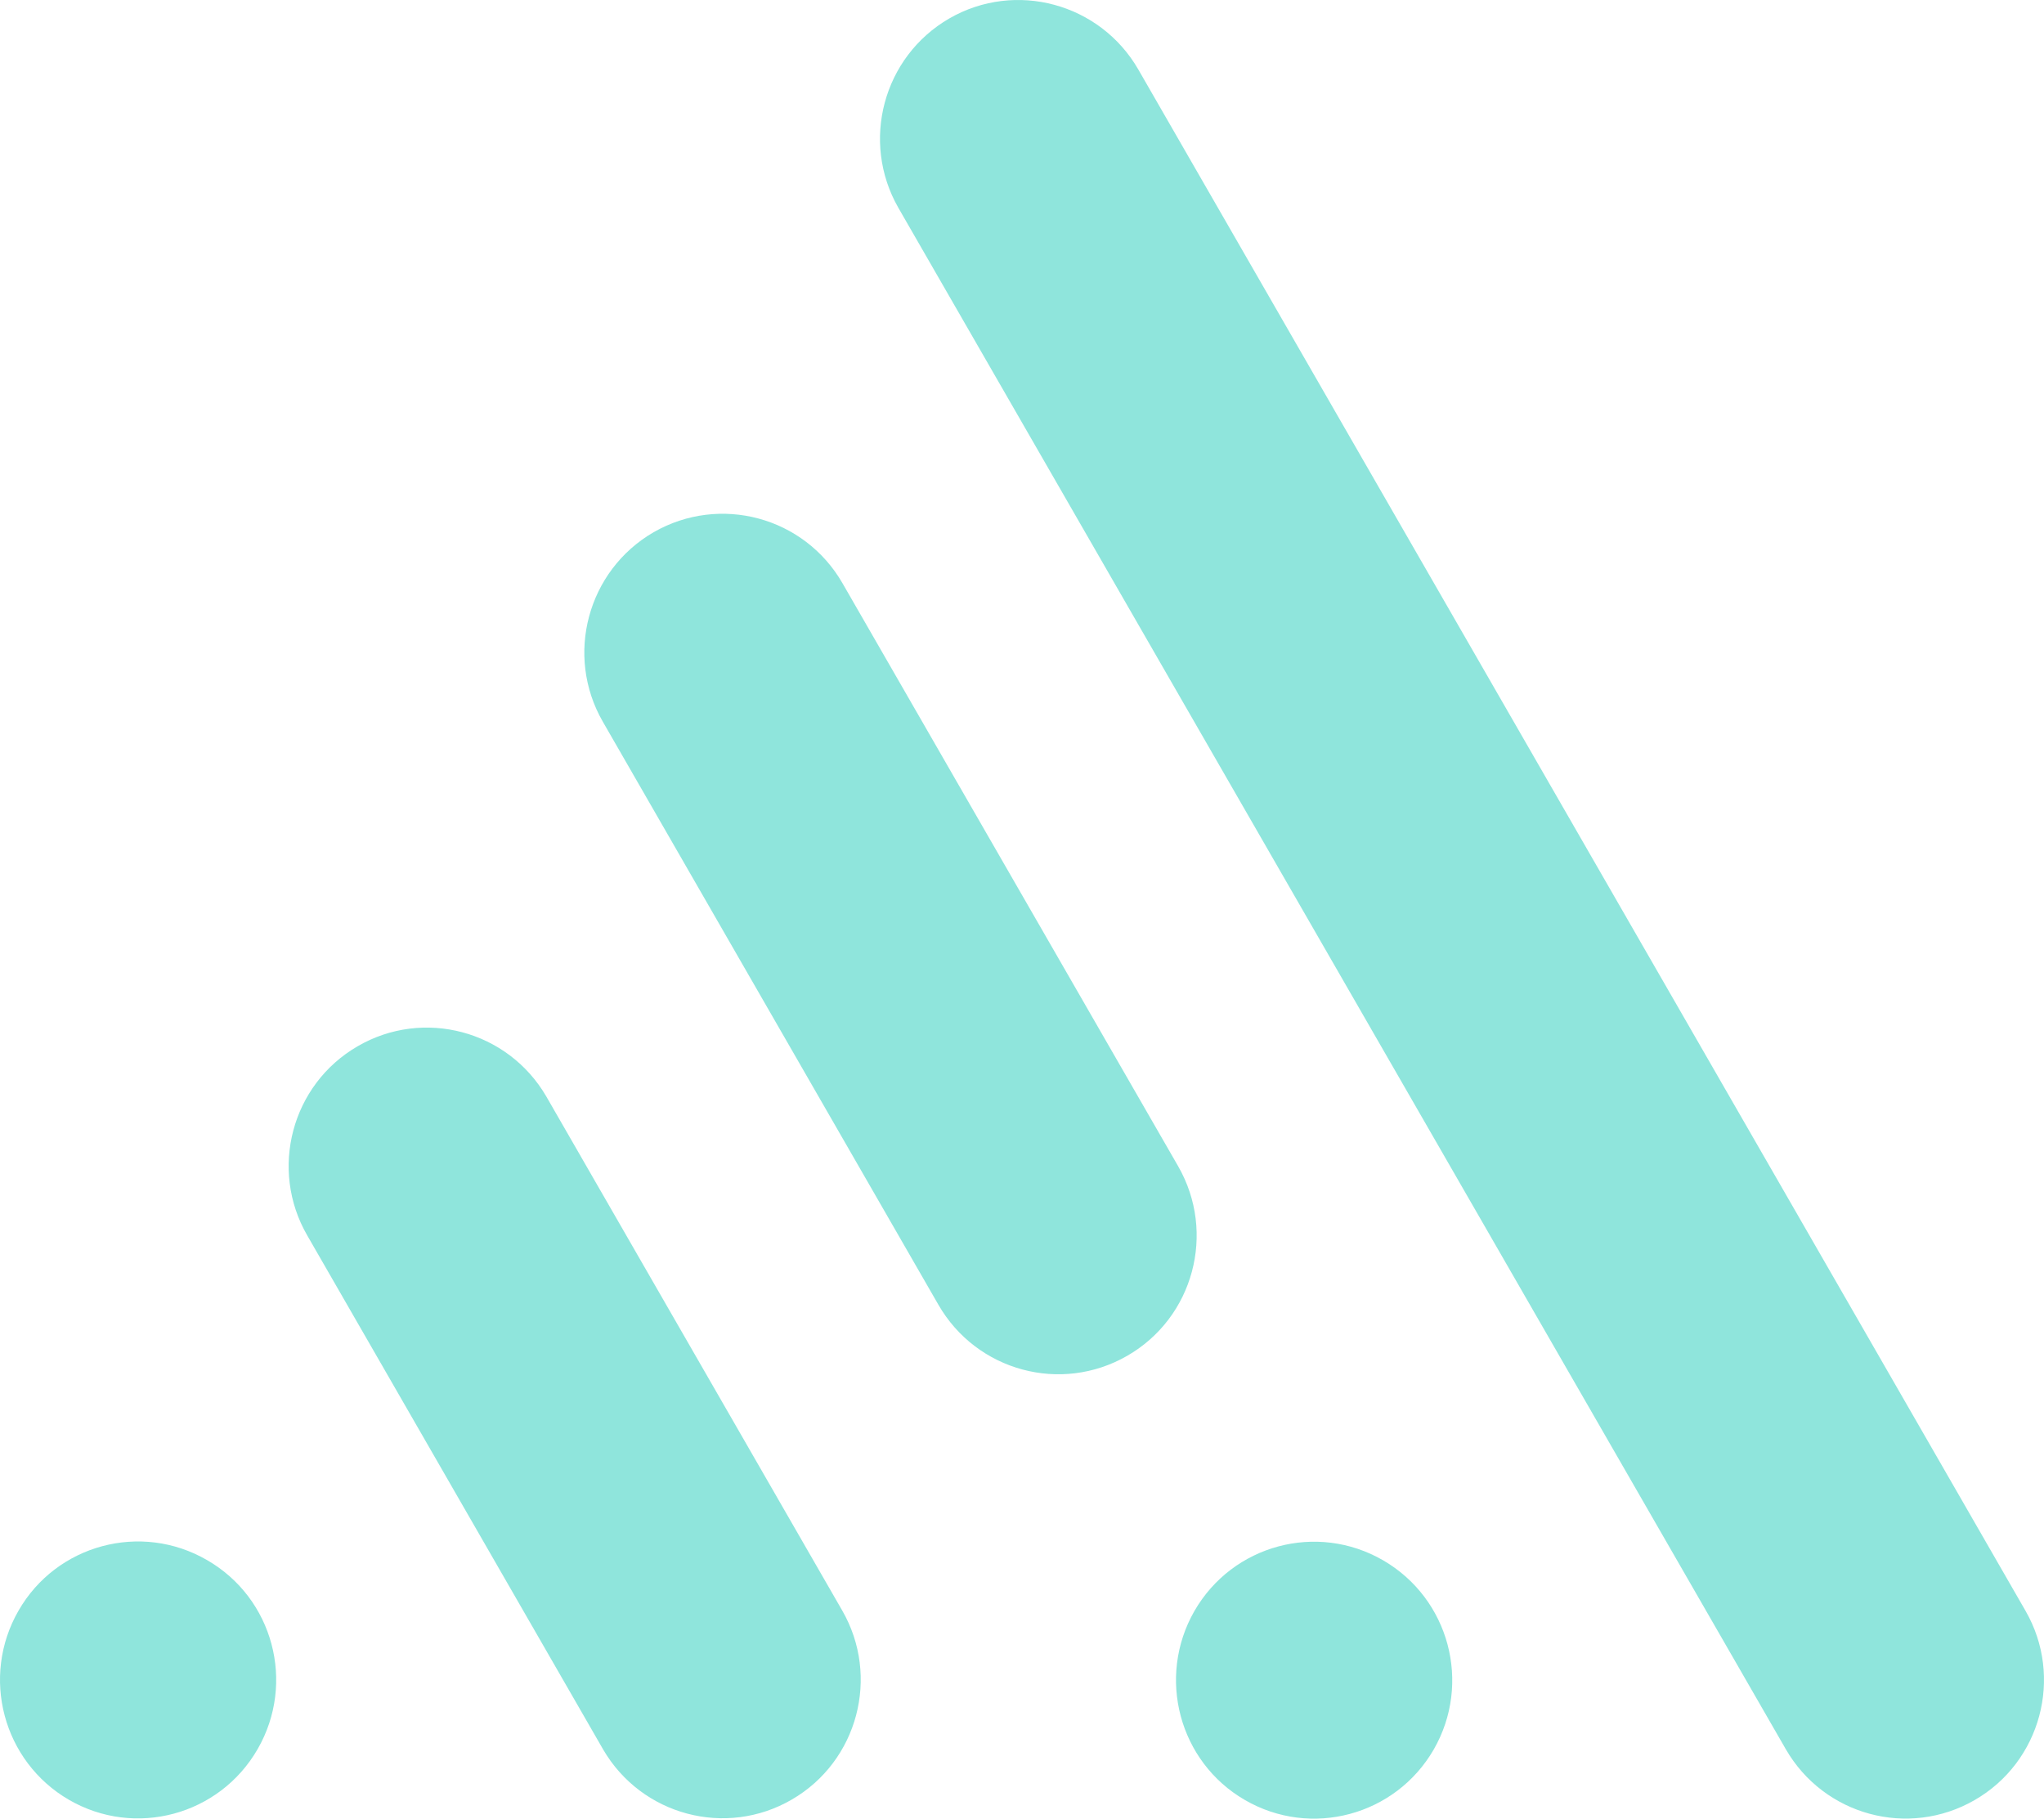 <svg width="118" height="105" viewBox="0 0 118 105" fill="none" xmlns="http://www.w3.org/2000/svg">
<path fill-rule="evenodd" clip-rule="evenodd" d="M68.015 67.333C70.221 71.174 68.9 76.074 65.083 78.272C61.254 80.484 56.38 79.159 54.175 75.332L34.801 41.667C32.596 37.84 33.916 32.939 37.733 30.728C41.563 28.529 46.436 29.84 48.642 33.681L68.015 67.333ZM48.615 92.972C50.821 96.786 49.526 101.687 45.71 103.898C41.906 106.11 37.033 104.812 34.815 100.998L17.739 71.332C15.533 67.518 16.828 62.618 20.644 60.407C24.448 58.195 29.321 59.493 31.539 63.307L48.615 92.972ZM14.873 100.985C12.668 104.812 7.794 106.123 3.978 103.911C0.174 101.7 -1.133 96.813 1.072 92.986C3.265 89.171 8.138 87.86 11.954 90.072C15.771 92.27 17.078 97.157 14.873 100.985ZM116.932 92.999C119.137 96.826 117.816 101.726 114 103.925C110.17 106.136 105.297 104.812 103.091 100.985L51.864 12.001C49.672 8.174 50.979 3.274 54.809 1.062C58.626 -1.136 63.512 0.188 65.717 4.016L116.932 92.999ZM82.767 101.011C80.561 104.825 75.688 106.136 71.871 103.925C68.068 101.726 66.761 96.839 68.953 93.012C71.158 89.185 76.031 87.874 79.848 90.085C83.665 92.297 84.972 97.184 82.767 101.011Z" fill="#8FE5DC"/>
</svg>
